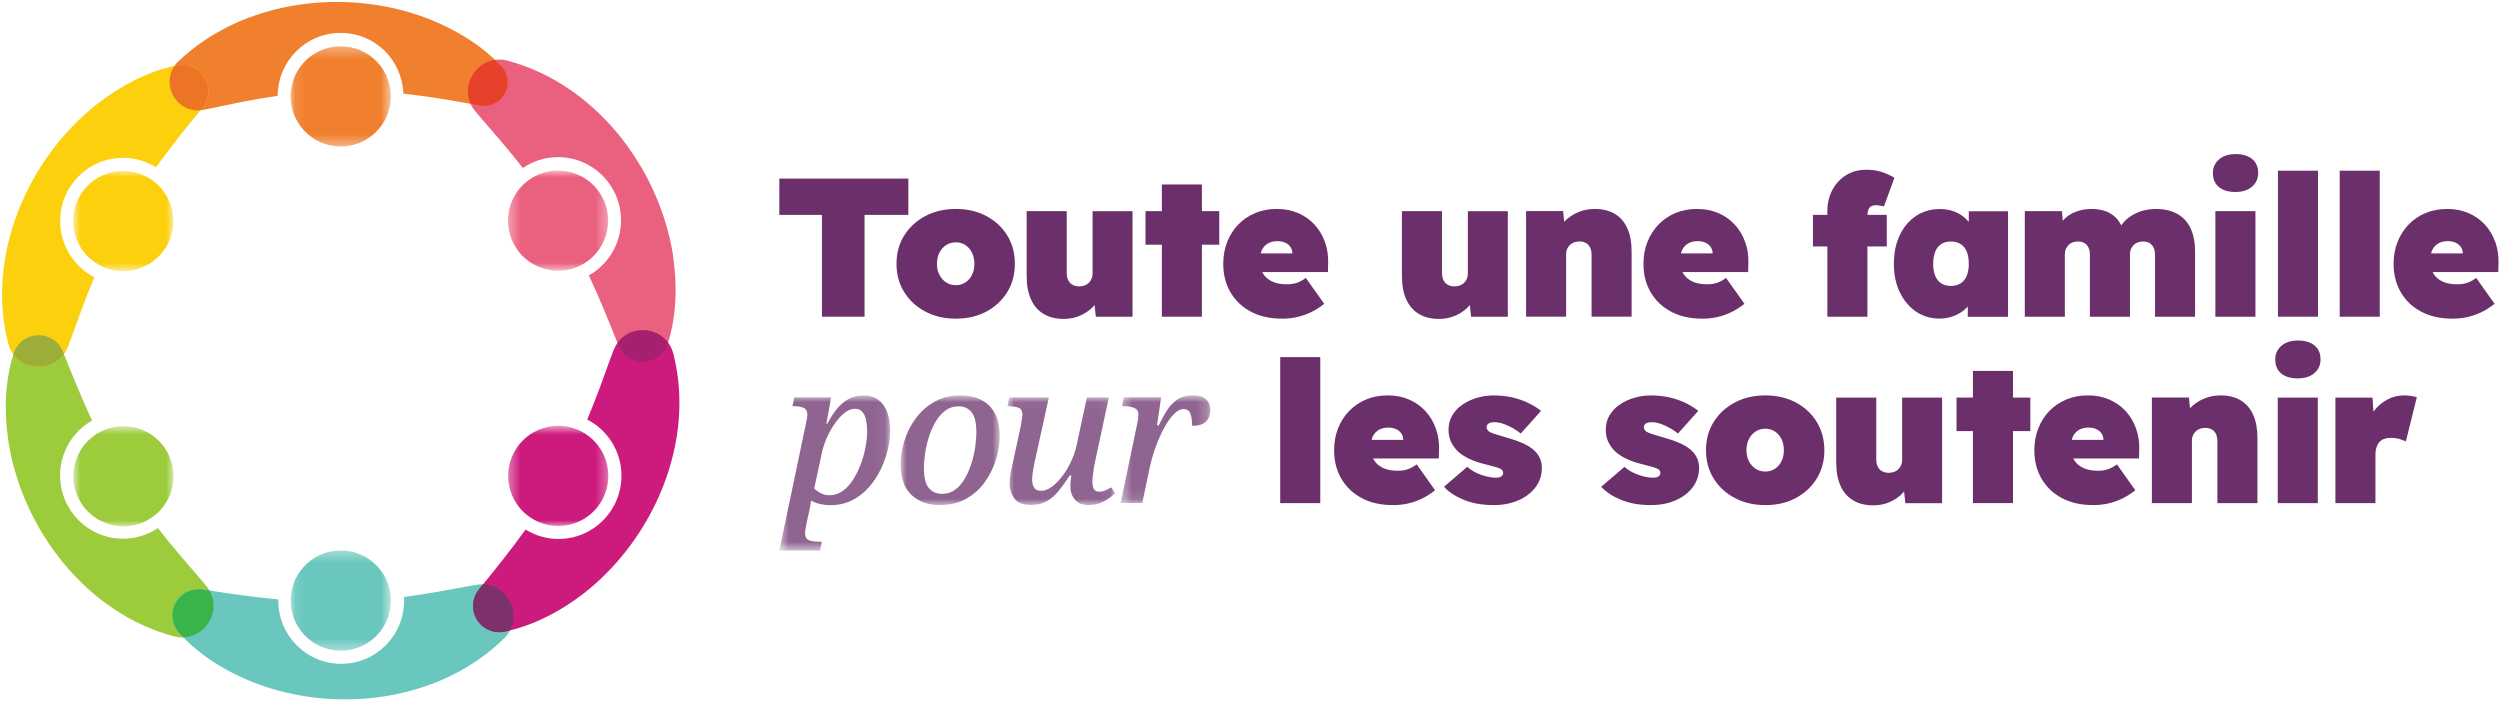 <svg width="233" height="66" viewBox="0 0 233 66" fill="none" xmlns="http://www.w3.org/2000/svg">
<path d="M19.23 54.612C18.456 53.666 17.655 52.785 16.919 51.913C16.159 51.028 15.427 50.133 14.714 49.219C13.782 49.844 12.668 50.207 11.465 50.207C8.226 50.207 5.602 47.569 5.602 44.316C5.602 42.116 6.805 40.205 8.58 39.194C7.62 37.134 6.758 35.018 5.91 32.878C5.649 32.17 5.103 31.587 4.33 31.35C3.043 30.944 1.673 31.662 1.268 32.948C0.438 35.591 0.377 38.415 0.787 41.17C2.074 49.359 8.096 57.194 16.285 59.324C18.983 59.972 21.011 56.784 19.23 54.612Z" fill="#9CCB3C"/>
<path d="M62.725 23.79C61.438 15.601 55.417 7.766 47.228 5.636C44.529 4.988 42.502 8.176 44.282 10.348C45.056 11.294 45.857 12.175 46.594 13.047C47.33 13.904 48.039 14.771 48.728 15.657C49.665 15.018 50.798 14.645 52.014 14.645C55.254 14.645 57.878 17.283 57.878 20.537C57.878 22.741 56.67 24.661 54.881 25.668C55.859 27.761 56.736 29.91 57.598 32.086C57.859 32.794 58.409 33.377 59.178 33.615C60.464 34.02 61.835 33.303 62.24 32.016C63.07 29.373 63.13 26.549 62.72 23.794" fill="#EA617F"/>
<path d="M44.487 54.495C43.28 54.682 42.114 54.929 40.991 55.12C39.877 55.32 38.763 55.493 37.645 55.637C37.649 55.749 37.663 55.865 37.663 55.977C37.663 59.231 35.039 61.869 31.8 61.869C28.561 61.869 25.937 59.231 25.937 55.977C25.937 55.94 25.941 55.903 25.941 55.87C23.634 55.651 21.327 55.316 19.002 54.957C18.261 54.821 17.482 54.999 16.881 55.544C15.879 56.448 15.8 57.991 16.704 58.993C18.559 61.048 20.964 62.53 23.55 63.574C31.264 66.618 41.066 65.397 47.055 59.422C48.98 57.422 47.265 54.062 44.487 54.495Z" fill="#69C7BD"/>
<path d="M62.738 32.902C61.974 30.226 58.231 30.007 57.192 32.627C56.74 33.764 56.367 34.892 55.966 35.959C55.575 37.022 55.16 38.066 54.727 39.101C56.623 40.075 57.919 42.056 57.919 44.339C57.919 47.593 55.295 50.231 52.056 50.231C50.928 50.231 49.879 49.904 48.984 49.354C47.633 51.228 46.188 53.036 44.706 54.849C44.216 55.423 43.974 56.182 44.142 56.975C44.417 58.294 45.708 59.142 47.032 58.867C49.744 58.303 52.238 56.979 54.442 55.278C60.967 50.161 64.868 41.086 62.738 32.897" fill="#CD1B7D"/>
<path d="M45.018 54.458C44.911 54.589 44.808 54.719 44.701 54.849C44.212 55.423 43.969 56.182 44.137 56.975C44.412 58.294 45.703 59.142 47.027 58.872C47.199 58.834 47.371 58.797 47.539 58.755C48.527 56.91 47.199 54.495 45.023 54.458" fill="#7D316A"/>
<g style="mix-blend-mode:multiply">
<mask id="mask0_1928_116341" style="mask-type:luminance" maskUnits="userSpaceOnUse" x="27" y="4" width="10" height="10">
<path d="M36.428 4.312H27.088V13.653H36.428V4.312Z" fill="white"/>
</mask>
<g mask="url(#mask0_1928_116341)">
<path d="M35.193 5.823C34.27 4.821 33.017 4.312 31.753 4.312C30.625 4.312 29.493 4.718 28.593 5.543C26.696 7.291 26.571 10.241 28.318 12.143C29.241 13.145 30.495 13.653 31.758 13.653C32.886 13.653 34.019 13.247 34.918 12.422C36.815 10.675 36.941 7.724 35.193 5.823Z" fill="#F0802E"/>
</g>
</g>
<g style="mix-blend-mode:multiply">
<mask id="mask1_1928_116341" style="mask-type:luminance" maskUnits="userSpaceOnUse" x="27" y="51" width="10" height="10">
<path d="M36.428 51.303H27.088V60.643H36.428V51.303Z" fill="white"/>
</mask>
<g mask="url(#mask1_1928_116341)">
<path d="M31.758 51.303C30.63 51.303 29.498 51.708 28.598 52.533C26.701 54.281 26.576 57.231 28.323 59.133C29.246 60.135 30.5 60.643 31.763 60.643C32.891 60.643 34.023 60.237 34.923 59.413C36.82 57.665 36.946 54.714 35.198 52.813C34.275 51.811 33.021 51.303 31.758 51.303Z" fill="#69C7BD"/>
</g>
</g>
<g style="mix-blend-mode:multiply">
<mask id="mask2_1928_116341" style="mask-type:luminance" maskUnits="userSpaceOnUse" x="6" y="39" width="11" height="11">
<path d="M16.172 39.721H6.832V49.061H16.172V39.721Z" fill="white"/>
</mask>
<g mask="url(#mask2_1928_116341)">
<path d="M12.864 39.921C12.411 39.781 11.95 39.716 11.503 39.716C9.503 39.716 7.653 41.011 7.037 43.025C6.287 45.49 7.676 48.101 10.146 48.851C10.598 48.991 11.06 49.056 11.507 49.056C13.507 49.056 15.357 47.76 15.972 45.747C16.723 43.281 15.334 40.671 12.864 39.921Z" fill="#9CCB3C"/>
</g>
</g>
<g style="mix-blend-mode:multiply">
<mask id="mask3_1928_116341" style="mask-type:luminance" maskUnits="userSpaceOnUse" x="6" y="15" width="11" height="11">
<path d="M16.154 15.932H6.813V25.272H16.154V15.932Z" fill="white"/>
</mask>
<g mask="url(#mask3_1928_116341)">
<path d="M16.047 19.609C15.572 17.423 13.637 15.927 11.489 15.927C11.162 15.927 10.827 15.959 10.496 16.034C7.974 16.579 6.376 19.068 6.921 21.59C7.397 23.776 9.331 25.272 11.479 25.272C11.806 25.272 12.141 25.239 12.472 25.165C14.994 24.619 16.592 22.13 16.047 19.613" fill="#FCD00C"/>
</g>
</g>
<g style="mix-blend-mode:multiply">
<mask id="mask4_1928_116341" style="mask-type:luminance" maskUnits="userSpaceOnUse" x="47" y="39" width="10" height="11">
<path d="M56.698 39.683H47.357V49.023H56.698V39.683Z" fill="white"/>
</mask>
<g mask="url(#mask4_1928_116341)">
<path d="M52.033 39.683C51.706 39.683 51.371 39.715 51.04 39.79C48.518 40.335 46.92 42.824 47.465 45.341C47.941 47.527 49.875 49.023 52.023 49.023C52.35 49.023 52.685 48.99 53.016 48.916C55.538 48.37 57.136 45.882 56.591 43.365C56.115 41.179 54.181 39.683 52.033 39.683Z" fill="#CD1B7D"/>
</g>
</g>
<g style="mix-blend-mode:multiply">
<mask id="mask5_1928_116341" style="mask-type:luminance" maskUnits="userSpaceOnUse" x="47" y="15" width="10" height="11">
<path d="M56.679 15.895H47.339V25.235H56.679V15.895Z" fill="white"/>
</mask>
<g mask="url(#mask5_1928_116341)">
<path d="M53.37 16.1C52.918 15.96 52.457 15.895 52.009 15.895C50.01 15.895 48.16 17.19 47.544 19.204C46.794 21.669 48.183 24.279 50.653 25.03C51.105 25.169 51.567 25.235 52.014 25.235C54.014 25.235 55.864 23.939 56.479 21.926C57.23 19.46 55.841 16.85 53.37 16.1Z" fill="#EA617F"/>
</g>
</g>
<path d="M46.705 6.144C44.827 4.168 42.436 2.732 39.872 1.73C32.224 -1.211 22.609 -0.013 16.582 5.757C14.751 7.598 16.368 10.716 18.95 10.241C20.139 10.017 21.28 9.747 22.394 9.528C23.555 9.295 24.715 9.099 25.876 8.931C25.89 5.692 28.509 3.068 31.739 3.068C34.969 3.068 37.472 5.58 37.593 8.726C39.933 8.982 42.273 9.374 44.612 9.817C45.316 9.966 46.066 9.793 46.621 9.262C47.507 8.423 47.539 7.025 46.7 6.144" fill="#F0802E"/>
<path d="M46.132 5.58C44.273 5.836 43.056 7.915 43.867 9.682C44.119 9.728 44.366 9.77 44.617 9.821C45.321 9.971 46.072 9.798 46.626 9.267C47.507 8.428 47.544 7.03 46.706 6.149C46.519 5.953 46.328 5.767 46.132 5.585" fill="#E7402B"/>
<path d="M59.182 33.61C60.469 34.016 61.839 33.298 62.244 32.012C62.254 31.988 62.258 31.965 62.268 31.942C61.135 30.413 58.707 30.362 57.556 31.96C57.57 32.002 57.588 32.04 57.602 32.082C57.863 32.79 58.413 33.373 59.182 33.61Z" fill="#A5216F"/>
<path d="M19.374 7.98C19.099 6.661 17.808 5.813 16.485 6.088C13.772 6.652 11.279 7.976 9.074 9.677C2.549 14.794 -1.352 23.869 0.778 32.058C1.542 34.733 5.285 34.952 6.324 32.333C6.772 31.196 7.149 30.068 7.55 29C7.942 27.933 8.356 26.88 8.799 25.84C6.907 24.866 5.606 22.885 5.606 20.602C5.606 17.348 8.23 14.71 11.47 14.71C12.598 14.71 13.646 15.037 14.541 15.591C15.888 13.722 17.333 11.914 18.811 10.11C19.3 9.537 19.542 8.777 19.374 7.985" fill="#FCD00C"/>
<path d="M16.881 55.544C15.879 56.448 15.8 57.991 16.704 58.993C16.83 59.133 16.965 59.263 17.1 59.403C19.202 59.324 20.619 56.938 19.523 55.041C19.346 55.013 19.174 54.989 18.997 54.961C18.256 54.826 17.477 55.003 16.876 55.549" fill="#38B44A"/>
<path d="M5.961 32.999C5.947 32.958 5.928 32.92 5.914 32.878C5.653 32.17 5.104 31.587 4.334 31.35C3.048 30.944 1.678 31.662 1.272 32.948C1.263 32.972 1.258 32.995 1.249 33.018C2.382 34.547 4.81 34.598 5.961 32.999Z" fill="#9CAD3A"/>
<path d="M19.374 7.98C19.099 6.661 17.808 5.813 16.484 6.088C16.41 6.102 16.34 6.121 16.265 6.139C15.025 7.924 16.424 10.478 18.67 10.278C18.717 10.222 18.759 10.166 18.805 10.11C19.295 9.537 19.537 8.777 19.369 7.985" fill="#EC7424"/>
<path d="M76.605 29.518V20.028H72.634V16.645H84.659V20.028H80.576V29.518H76.605Z" fill="#6B306B"/>
<path d="M89.086 29.699C88.019 29.699 87.068 29.48 86.238 29.038C85.404 28.595 84.747 27.994 84.272 27.224C83.791 26.46 83.554 25.579 83.554 24.587C83.554 23.594 83.791 22.713 84.272 21.948C84.751 21.184 85.404 20.578 86.238 20.136C87.073 19.693 88.023 19.474 89.086 19.474C90.149 19.474 91.1 19.693 91.929 20.136C92.759 20.578 93.407 21.18 93.877 21.948C94.348 22.713 94.586 23.594 94.586 24.587C94.586 25.579 94.348 26.46 93.877 27.224C93.407 27.989 92.754 28.595 91.929 29.038C91.104 29.48 90.153 29.699 89.086 29.699ZM89.086 26.577C89.417 26.577 89.715 26.493 89.976 26.32C90.237 26.148 90.447 25.915 90.591 25.612C90.741 25.314 90.811 24.973 90.811 24.591C90.811 24.209 90.736 23.855 90.591 23.552C90.447 23.253 90.237 23.016 89.976 22.843C89.711 22.671 89.417 22.587 89.086 22.587C88.755 22.587 88.438 22.671 88.177 22.843C87.912 23.016 87.707 23.249 87.553 23.552C87.399 23.85 87.324 24.2 87.324 24.591C87.324 24.983 87.399 25.314 87.553 25.612C87.707 25.91 87.916 26.148 88.177 26.32C88.438 26.493 88.746 26.577 89.086 26.577Z" fill="#6B306B"/>
<path d="M101.828 19.679V25.528C101.828 25.686 101.796 25.836 101.735 25.98C101.675 26.12 101.586 26.246 101.479 26.358C101.367 26.47 101.237 26.549 101.083 26.605C100.929 26.661 100.761 26.689 100.579 26.689C100.332 26.689 100.127 26.637 99.955 26.539C99.782 26.442 99.652 26.302 99.559 26.115C99.466 25.933 99.419 25.705 99.419 25.435V19.679H95.686V25.747C95.686 26.595 95.821 27.313 96.091 27.91C96.361 28.506 96.753 28.954 97.266 29.261C97.778 29.569 98.412 29.723 99.158 29.723C99.698 29.723 100.207 29.62 100.682 29.41C101.162 29.201 101.567 28.916 101.903 28.558C101.945 28.511 101.973 28.46 102.01 28.413L102.131 29.522H105.552V19.683H101.819L101.828 19.679Z" fill="#6B306B"/>
<path d="M113.634 19.678H112.017V17.194H108.284V19.678H106.76V22.806H108.284V29.517H112.017V22.806H113.634V19.678Z" fill="#6B306B"/>
<path d="M123.785 24.587C123.808 23.85 123.711 23.17 123.482 22.545C123.254 21.921 122.928 21.375 122.499 20.919C122.07 20.457 121.557 20.103 120.965 19.851C120.369 19.599 119.712 19.474 118.989 19.474C118.267 19.474 117.6 19.599 116.994 19.851C116.389 20.103 115.862 20.457 115.414 20.919C114.967 21.38 114.622 21.921 114.375 22.545C114.128 23.17 114.007 23.85 114.007 24.587C114.007 25.579 114.226 26.46 114.669 27.224C115.111 27.989 115.741 28.595 116.561 29.038C117.381 29.48 118.365 29.699 119.502 29.699C119.945 29.699 120.373 29.657 120.798 29.569C121.222 29.485 121.651 29.34 122.084 29.145C122.517 28.949 122.965 28.674 123.417 28.315L121.706 25.905C121.413 26.115 121.133 26.264 120.868 26.358C120.602 26.451 120.29 26.497 119.921 26.497C119.371 26.497 118.905 26.404 118.532 26.223C118.16 26.036 117.875 25.78 117.684 25.449C117.67 25.421 117.661 25.388 117.647 25.356H123.762L123.781 24.582L123.785 24.587ZM118.16 22.694C118.407 22.545 118.705 22.475 119.059 22.475C119.339 22.475 119.586 22.526 119.796 22.624C120.005 22.722 120.168 22.862 120.285 23.039C120.397 23.207 120.448 23.403 120.453 23.617H117.502C117.53 23.515 117.554 23.412 117.596 23.323C117.726 23.053 117.913 22.843 118.155 22.699" fill="#6B306B"/>
<path d="M136.803 19.679V25.528C136.803 25.686 136.77 25.836 136.71 25.98C136.649 26.12 136.561 26.246 136.454 26.358C136.342 26.47 136.211 26.549 136.057 26.605C135.904 26.661 135.736 26.689 135.554 26.689C135.307 26.689 135.102 26.637 134.929 26.539C134.757 26.442 134.626 26.302 134.533 26.115C134.44 25.933 134.393 25.705 134.393 25.435V19.679H130.66V25.747C130.66 26.595 130.795 27.313 131.066 27.91C131.336 28.506 131.727 28.954 132.24 29.261C132.753 29.569 133.387 29.723 134.132 29.723C134.673 29.723 135.181 29.62 135.657 29.41C136.137 29.201 136.542 28.916 136.878 28.558C136.92 28.511 136.948 28.46 136.985 28.413L137.106 29.522H140.527V19.683H136.794L136.803 19.679Z" fill="#6B306B"/>
<path d="M151.671 21.287C151.406 20.69 151.019 20.243 150.501 19.935C149.989 19.627 149.36 19.474 148.628 19.474C148.078 19.474 147.556 19.576 147.066 19.786C146.577 19.996 146.158 20.28 145.808 20.639C145.799 20.648 145.789 20.662 145.78 20.672L145.687 19.674H142.229V29.513H145.962V23.664C145.962 23.491 145.994 23.337 146.055 23.202C146.116 23.067 146.199 22.946 146.311 22.834C146.423 22.722 146.554 22.643 146.708 22.587C146.861 22.531 147.029 22.503 147.211 22.503C147.444 22.503 147.644 22.554 147.817 22.652C147.989 22.75 148.115 22.89 148.204 23.076C148.288 23.258 148.334 23.487 148.334 23.757V29.513H152.067V23.445C152.067 22.601 151.937 21.879 151.671 21.282" fill="#6B306B"/>
<path d="M162.95 24.587C162.974 23.85 162.876 23.17 162.647 22.545C162.419 21.921 162.093 21.375 161.664 20.919C161.235 20.457 160.722 20.103 160.13 19.851C159.534 19.599 158.877 19.474 158.154 19.474C157.432 19.474 156.765 19.599 156.159 19.851C155.554 20.103 155.027 20.457 154.579 20.919C154.132 21.38 153.787 21.921 153.54 22.545C153.293 23.17 153.172 23.85 153.172 24.587C153.172 25.579 153.391 26.46 153.834 27.224C154.276 27.989 154.906 28.595 155.726 29.038C156.546 29.48 157.53 29.699 158.667 29.699C159.11 29.699 159.539 29.657 159.963 29.569C160.387 29.485 160.816 29.34 161.249 29.145C161.682 28.949 162.13 28.674 162.582 28.315L160.872 25.905C160.578 26.115 160.298 26.264 160.033 26.358C159.767 26.451 159.455 26.497 159.086 26.497C158.536 26.497 158.07 26.404 157.698 26.223C157.325 26.036 157.04 25.78 156.849 25.449C156.835 25.421 156.826 25.388 156.812 25.356H162.927L162.946 24.582L162.95 24.587ZM157.325 22.694C157.572 22.545 157.87 22.475 158.224 22.475C158.504 22.475 158.751 22.526 158.961 22.624C159.17 22.722 159.333 22.862 159.45 23.039C159.562 23.207 159.613 23.403 159.618 23.617H156.667C156.695 23.515 156.719 23.412 156.761 23.323C156.891 23.053 157.078 22.843 157.32 22.699" fill="#6B306B"/>
<path d="M174.123 19.557C174.179 19.418 174.262 19.31 174.379 19.236C174.495 19.161 174.649 19.124 174.85 19.124C174.934 19.124 175.041 19.133 175.162 19.152C175.283 19.17 175.428 19.198 175.586 19.236L176.56 16.57C176.178 16.337 175.777 16.155 175.348 16.02C174.92 15.885 174.454 15.819 173.95 15.819C173.214 15.819 172.575 15.992 172.03 16.341C171.485 16.691 171.06 17.152 170.762 17.73C170.464 18.308 170.31 18.942 170.31 19.641V20.028H168.968V22.969H170.31V29.517H174.043V22.969H175.847V20.028H174.048C174.053 19.846 174.076 19.688 174.127 19.557" fill="#6B306B"/>
<path d="M183.491 19.679V20.677C183.332 20.495 183.164 20.327 182.973 20.178C182.689 19.959 182.367 19.786 181.999 19.665C181.631 19.544 181.226 19.483 180.787 19.483C179.944 19.483 179.198 19.703 178.555 20.136C177.912 20.569 177.408 21.171 177.049 21.94C176.686 22.704 176.509 23.594 176.509 24.596C176.509 25.598 176.691 26.47 177.059 27.234C177.427 27.999 177.93 28.6 178.564 29.038C179.203 29.471 179.93 29.691 180.75 29.691C181.193 29.691 181.594 29.625 181.962 29.5C182.33 29.369 182.661 29.197 182.955 28.977C183.113 28.856 183.258 28.721 183.397 28.577V29.527H187.149V19.689H183.491V19.679ZM183.3 25.71C183.169 26.018 182.983 26.251 182.731 26.409C182.479 26.568 182.176 26.647 181.822 26.647C181.468 26.647 181.165 26.568 180.923 26.409C180.68 26.251 180.489 26.018 180.363 25.71C180.233 25.403 180.172 25.03 180.172 24.587C180.172 24.144 180.237 23.767 180.363 23.454C180.494 23.142 180.68 22.904 180.923 22.746C181.165 22.587 181.468 22.508 181.822 22.508C182.176 22.508 182.479 22.587 182.731 22.746C182.983 22.904 183.174 23.142 183.3 23.454C183.43 23.767 183.491 24.144 183.491 24.587C183.491 25.03 183.425 25.403 183.3 25.71Z" fill="#6B306B"/>
<path d="M204.166 21.287C203.891 20.69 203.476 20.243 202.926 19.935C202.376 19.627 201.696 19.474 200.885 19.474C200.591 19.474 200.284 19.506 199.967 19.576C199.65 19.641 199.333 19.749 199.03 19.898C198.722 20.047 198.443 20.229 198.186 20.448C198.005 20.602 197.846 20.793 197.702 20.998C197.543 20.704 197.371 20.452 197.175 20.266C196.867 19.972 196.527 19.767 196.145 19.651C195.767 19.534 195.362 19.474 194.933 19.474C194.677 19.474 194.406 19.497 194.122 19.548C193.838 19.599 193.563 19.683 193.293 19.805C193.022 19.926 192.77 20.089 192.528 20.294C192.43 20.378 192.342 20.476 192.253 20.574L192.169 19.679H188.711V29.518H192.444V23.668C192.444 23.496 192.477 23.342 192.537 23.207C192.598 23.072 192.682 22.951 192.784 22.839C192.887 22.727 193.018 22.648 193.171 22.592C193.325 22.536 193.493 22.508 193.675 22.508C193.908 22.508 194.108 22.559 194.271 22.657C194.439 22.755 194.56 22.895 194.649 23.081C194.733 23.263 194.779 23.491 194.779 23.762V29.518H198.513V23.668C198.513 23.496 198.545 23.342 198.606 23.207C198.666 23.072 198.75 22.951 198.853 22.839C198.955 22.727 199.086 22.648 199.24 22.592C199.393 22.536 199.561 22.508 199.743 22.508C199.976 22.508 200.177 22.559 200.34 22.657C200.503 22.755 200.629 22.895 200.717 23.081C200.801 23.263 200.848 23.491 200.848 23.762V29.518H204.581V23.449C204.581 22.606 204.441 21.883 204.166 21.287Z" fill="#6B306B"/>
<path d="M208.352 17.893C207.69 17.893 207.172 17.739 206.8 17.432C206.427 17.124 206.24 16.691 206.24 16.127C206.24 15.614 206.431 15.19 206.809 14.859C207.186 14.528 207.704 14.36 208.352 14.36C208.999 14.36 209.531 14.514 209.904 14.822C210.276 15.129 210.463 15.563 210.463 16.127C210.463 16.64 210.272 17.064 209.894 17.395C209.512 17.725 208.999 17.893 208.352 17.893ZM206.473 19.678H210.207V29.517H206.473V19.678Z" fill="#6B306B"/>
<path d="M216.037 15.908H212.304V29.518H216.037V15.908Z" fill="#6B306B"/>
<path d="M221.793 15.908H218.06V29.518H221.793V15.908Z" fill="#6B306B"/>
<path d="M232.862 24.587C232.886 23.85 232.788 23.17 232.559 22.545C232.331 21.921 232.005 21.375 231.576 20.919C231.147 20.457 230.634 20.103 230.043 19.851C229.446 19.599 228.789 19.474 228.066 19.474C227.344 19.474 226.677 19.599 226.072 19.851C225.466 20.103 224.939 20.457 224.492 20.919C224.044 21.38 223.699 21.921 223.452 22.545C223.205 23.17 223.084 23.85 223.084 24.587C223.084 25.579 223.303 26.46 223.746 27.224C224.189 27.989 224.818 28.595 225.638 29.038C226.458 29.48 227.442 29.699 228.579 29.699C229.022 29.699 229.451 29.657 229.875 29.569C230.299 29.485 230.728 29.34 231.161 29.145C231.595 28.949 232.042 28.674 232.494 28.315L230.784 25.905C230.49 26.115 230.21 26.264 229.945 26.358C229.679 26.451 229.367 26.497 228.999 26.497C228.449 26.497 227.982 26.404 227.61 26.223C227.237 26.036 226.952 25.78 226.761 25.449C226.747 25.421 226.738 25.388 226.724 25.356H232.839L232.858 24.582L232.862 24.587ZM227.237 22.694C227.484 22.545 227.782 22.475 228.136 22.475C228.416 22.475 228.663 22.526 228.873 22.624C229.082 22.722 229.246 22.862 229.362 23.039C229.474 23.207 229.525 23.403 229.53 23.617H226.58C226.608 23.515 226.631 23.412 226.673 23.323C226.803 23.053 226.99 22.843 227.232 22.699" fill="#6B306B"/>
<g opacity="0.75">
<mask id="mask6_1928_116341" style="mask-type:luminance" maskUnits="userSpaceOnUse" x="72" y="36" width="11" height="16">
<path d="M82.943 36.85H72.629V51.303H82.943V36.85Z" fill="white"/>
</mask>
<g mask="url(#mask6_1928_116341)">
<path d="M72.634 51.303L75.081 39.628C75.127 39.409 75.169 39.213 75.202 39.04C75.234 38.868 75.249 38.756 75.249 38.709C75.249 38.355 75.137 38.122 74.908 38.02C74.68 37.917 74.396 37.861 74.055 37.861H73.855L74.023 37.036H77.462L77.02 39.483H77.113C77.369 38.994 77.653 38.546 77.966 38.15C78.278 37.754 78.642 37.437 79.061 37.204C79.476 36.971 79.961 36.855 80.515 36.855C81.275 36.855 81.871 37.139 82.31 37.712C82.743 38.281 82.962 39.106 82.962 40.187C82.962 40.714 82.888 41.287 82.743 41.907C82.594 42.527 82.375 43.142 82.081 43.752C81.788 44.368 81.415 44.922 80.967 45.426C80.52 45.929 80.002 46.33 79.415 46.628C78.828 46.926 78.157 47.08 77.411 47.08C77.057 47.08 76.721 47.043 76.409 46.968C76.097 46.894 75.822 46.791 75.589 46.656C75.537 47.034 75.491 47.332 75.44 47.537L75.183 48.698C75.169 48.795 75.141 48.954 75.099 49.168C75.057 49.383 75.034 49.546 75.034 49.658C75.034 50.012 75.146 50.24 75.374 50.338C75.603 50.436 75.887 50.487 76.227 50.487H76.596L76.428 51.317H72.638L72.634 51.303ZM77.304 46.157C77.756 46.157 78.166 46.027 78.534 45.761C78.903 45.496 79.229 45.146 79.508 44.703C79.788 44.261 80.031 43.776 80.226 43.249C80.422 42.722 80.571 42.191 80.669 41.66C80.767 41.128 80.818 40.639 80.818 40.196C80.818 39.851 80.785 39.52 80.725 39.194C80.664 38.868 80.552 38.607 80.385 38.402C80.217 38.197 79.989 38.099 79.695 38.099C79.35 38.099 79.019 38.229 78.693 38.495C78.367 38.761 78.064 39.096 77.784 39.507C77.5 39.917 77.262 40.35 77.057 40.812C76.856 41.273 76.712 41.697 76.623 42.089L75.887 45.528C75.999 45.649 76.181 45.785 76.437 45.934C76.693 46.083 76.982 46.153 77.299 46.153" fill="#6B306B"/>
</g>
</g>
<g opacity="0.75">
<mask id="mask7_1928_116341" style="mask-type:luminance" maskUnits="userSpaceOnUse" x="83" y="36" width="11" height="12">
<path d="M93.174 36.85H83.94V47.075H93.174V36.85Z" fill="white"/>
</mask>
<g mask="url(#mask7_1928_116341)">
<path d="M87.581 47.075C86.504 47.075 85.623 46.758 84.952 46.129C84.276 45.5 83.94 44.54 83.94 43.249C83.94 42.564 84.052 41.851 84.281 41.105C84.509 40.364 84.854 39.669 85.32 39.026C85.786 38.383 86.373 37.856 87.077 37.456C87.781 37.05 88.611 36.85 89.571 36.85C90.233 36.85 90.838 36.98 91.384 37.236C91.929 37.493 92.362 37.903 92.689 38.467C93.015 39.031 93.178 39.767 93.178 40.672C93.178 41.319 93.066 42.018 92.847 42.76C92.628 43.501 92.288 44.2 91.836 44.857C91.384 45.514 90.801 46.045 90.097 46.456C89.394 46.866 88.555 47.071 87.585 47.071M87.818 46.027C88.27 46.027 88.671 45.896 89.021 45.64C89.37 45.383 89.668 45.043 89.911 44.619C90.158 44.195 90.363 43.729 90.526 43.221C90.689 42.713 90.81 42.205 90.885 41.697C90.96 41.189 90.997 40.718 90.997 40.289C90.997 39.418 90.848 38.798 90.554 38.425C90.26 38.052 89.85 37.866 89.324 37.866C88.872 37.866 88.471 37.996 88.121 38.252C87.772 38.509 87.473 38.849 87.222 39.264C86.97 39.679 86.76 40.145 86.597 40.653C86.429 41.161 86.308 41.678 86.229 42.196C86.15 42.718 86.108 43.193 86.108 43.622C86.108 44.503 86.261 45.127 86.569 45.486C86.877 45.85 87.291 46.027 87.818 46.027Z" fill="#6B306B"/>
</g>
</g>
<g opacity="0.75">
<mask id="mask8_1928_116341" style="mask-type:luminance" maskUnits="userSpaceOnUse" x="93" y="37" width="11" height="11">
<path d="M103.926 37.035H93.887V47.075H103.926V37.035Z" fill="white"/>
</mask>
<g mask="url(#mask8_1928_116341)">
<path d="M101.465 47.075C100.887 47.075 100.459 46.902 100.179 46.562C99.895 46.217 99.755 45.807 99.755 45.332C99.755 45.047 99.787 44.712 99.848 44.32H99.704C99.349 44.861 99 45.336 98.664 45.756C98.329 46.17 97.951 46.492 97.541 46.721C97.131 46.949 96.651 47.061 96.096 47.061C95.35 47.061 94.828 46.856 94.535 46.446C94.241 46.035 94.092 45.56 94.092 45.019C94.092 44.712 94.129 44.381 94.204 44.017C94.278 43.654 94.353 43.313 94.423 42.996L95.122 39.781C95.159 39.585 95.197 39.366 95.234 39.128C95.271 38.89 95.29 38.732 95.29 38.657C95.29 38.326 95.178 38.112 94.95 38.014C94.721 37.916 94.437 37.865 94.092 37.865H93.892L94.059 37.04H97.755L96.544 42.54C96.469 42.857 96.394 43.234 96.315 43.663C96.236 44.092 96.194 44.437 96.194 44.693C96.194 44.987 96.25 45.234 96.367 45.439C96.483 45.639 96.711 45.742 97.056 45.742C97.364 45.742 97.686 45.621 98.021 45.373C98.357 45.127 98.683 44.8 98.995 44.39C99.308 43.98 99.582 43.528 99.816 43.029C100.049 42.535 100.221 42.041 100.328 41.547L101.302 37.04H103.344L102.076 42.959C102.039 43.118 102.001 43.323 101.955 43.565C101.913 43.812 101.88 44.059 101.852 44.311C101.829 44.563 101.815 44.768 101.815 44.926C101.815 45.527 102.015 45.826 102.421 45.826C102.631 45.826 102.817 45.793 102.98 45.723C103.143 45.658 103.344 45.555 103.577 45.42L103.926 45.97C103.656 46.24 103.311 46.492 102.887 46.725C102.463 46.958 101.987 47.075 101.461 47.075" fill="#6B306B"/>
</g>
</g>
<g opacity="0.75">
<mask id="mask9_1928_116341" style="mask-type:luminance" maskUnits="userSpaceOnUse" x="104" y="36" width="9" height="11">
<path d="M112.791 36.85H104.443V46.889H112.791V36.85Z" fill="white"/>
</mask>
<g mask="url(#mask9_1928_116341)">
<path d="M104.443 46.889L105.986 39.497C106.023 39.338 106.051 39.18 106.07 39.017C106.089 38.858 106.098 38.742 106.098 38.667C106.098 38.336 105.963 38.117 105.692 38.015C105.422 37.912 105.115 37.856 104.774 37.856H104.574L104.742 37.031H108.219L107.832 39.641H108C108.247 39.114 108.503 38.639 108.783 38.215C109.058 37.791 109.388 37.46 109.766 37.213C110.144 36.966 110.619 36.845 111.183 36.845C111.747 36.845 112.143 36.966 112.404 37.213C112.665 37.46 112.8 37.772 112.8 38.15C112.8 39.18 112.236 39.693 111.108 39.693C111.108 39.212 111.052 38.835 110.941 38.551C110.829 38.266 110.624 38.126 110.316 38.126C110.008 38.126 109.701 38.29 109.388 38.616C109.076 38.942 108.773 39.371 108.489 39.902C108.2 40.434 107.939 41.026 107.706 41.669C107.473 42.312 107.291 42.946 107.156 43.57L106.457 46.879H104.453L104.443 46.889Z" fill="#6B306B"/>
</g>
</g>
<path d="M123.05 33.283H119.316V46.893H123.05V33.283Z" fill="#6B306B"/>
<path d="M134.118 41.962C134.142 41.226 134.044 40.546 133.815 39.921C133.587 39.297 133.261 38.751 132.832 38.294C132.403 37.833 131.89 37.479 131.298 37.227C130.702 36.975 130.045 36.85 129.322 36.85C128.6 36.85 127.933 36.975 127.327 37.227C126.722 37.479 126.195 37.833 125.747 38.294C125.3 38.756 124.955 39.297 124.708 39.921C124.461 40.546 124.34 41.226 124.34 41.962C124.34 42.955 124.559 43.836 125.002 44.6C125.444 45.365 126.074 45.971 126.894 46.414C127.714 46.856 128.698 47.075 129.835 47.075C130.278 47.075 130.707 47.033 131.131 46.945C131.555 46.861 131.984 46.717 132.417 46.521C132.85 46.325 133.298 46.05 133.75 45.691L132.039 43.282C131.746 43.491 131.466 43.64 131.201 43.734C130.935 43.827 130.623 43.873 130.254 43.873C129.704 43.873 129.238 43.78 128.865 43.598C128.493 43.417 128.208 43.156 128.017 42.825C128.003 42.797 127.994 42.764 127.98 42.731H134.095L134.114 41.958L134.118 41.962ZM128.493 40.07C128.74 39.926 129.038 39.851 129.392 39.851C129.672 39.851 129.919 39.902 130.129 40C130.338 40.098 130.501 40.238 130.618 40.415C130.73 40.583 130.781 40.779 130.786 40.993H127.835C127.863 40.891 127.887 40.788 127.929 40.699C128.059 40.429 128.246 40.219 128.488 40.075" fill="#6B306B"/>
<path d="M139.213 47.075C138.146 47.075 137.218 46.911 136.426 46.585C135.633 46.259 135.018 45.853 134.58 45.364L136.747 43.509C137.139 43.854 137.591 44.106 138.099 44.273C138.607 44.441 139.036 44.52 139.376 44.52C139.497 44.52 139.604 44.511 139.698 44.493C139.791 44.474 139.865 44.441 139.917 44.399C139.973 44.357 140.015 44.311 140.047 44.26C140.08 44.208 140.094 44.148 140.094 44.078C140.094 43.891 139.996 43.761 139.8 43.672C139.688 43.621 139.507 43.56 139.26 43.49C139.008 43.416 138.682 43.332 138.276 43.234C137.796 43.113 137.358 42.959 136.962 42.773C136.566 42.591 136.225 42.377 135.941 42.13C135.647 41.859 135.419 41.552 135.251 41.211C135.083 40.867 135.004 40.484 135.004 40.051C135.004 39.547 135.121 39.1 135.354 38.709C135.587 38.317 135.904 37.981 136.309 37.706C136.715 37.431 137.167 37.217 137.67 37.073C138.174 36.923 138.686 36.853 139.213 36.853C139.814 36.853 140.373 36.914 140.895 37.026C141.417 37.142 141.907 37.31 142.368 37.525C142.83 37.739 143.249 37.995 143.627 38.289L141.734 40.405C141.525 40.233 141.282 40.069 141.007 39.906C140.732 39.748 140.443 39.617 140.145 39.51C139.842 39.408 139.567 39.352 139.306 39.352C139.171 39.352 139.059 39.361 138.966 39.38C138.873 39.398 138.798 39.431 138.738 39.473C138.677 39.515 138.63 39.566 138.598 39.622C138.565 39.678 138.551 39.743 138.551 39.813C138.551 39.911 138.584 40.004 138.644 40.088C138.705 40.172 138.803 40.247 138.938 40.307C139.05 40.358 139.236 40.424 139.497 40.508C139.763 40.592 140.15 40.708 140.667 40.857C141.217 41.016 141.706 41.202 142.131 41.407C142.555 41.617 142.895 41.859 143.151 42.144C143.324 42.339 143.459 42.558 143.557 42.805C143.655 43.052 143.701 43.313 143.701 43.598C143.701 44.273 143.51 44.87 143.123 45.392C142.736 45.914 142.205 46.324 141.534 46.623C140.858 46.921 140.089 47.075 139.218 47.075" fill="#6B306B"/>
<path d="M153.866 47.075C152.799 47.075 151.871 46.911 151.079 46.585C150.287 46.259 149.672 45.853 149.233 45.364L151.401 43.509C151.792 43.854 152.244 44.106 152.752 44.273C153.26 44.441 153.689 44.52 154.029 44.52C154.151 44.52 154.258 44.511 154.351 44.493C154.444 44.474 154.519 44.441 154.57 44.399C154.626 44.357 154.668 44.311 154.701 44.26C154.733 44.208 154.747 44.148 154.747 44.078C154.747 43.891 154.649 43.761 154.453 43.672C154.342 43.621 154.16 43.56 153.913 43.49C153.661 43.416 153.335 43.332 152.929 43.234C152.449 43.113 152.011 42.959 151.615 42.773C151.219 42.591 150.879 42.377 150.594 42.13C150.301 41.859 150.072 41.552 149.905 41.211C149.737 40.867 149.658 40.484 149.658 40.051C149.658 39.547 149.774 39.1 150.007 38.709C150.24 38.317 150.557 37.981 150.963 37.706C151.368 37.431 151.82 37.217 152.324 37.073C152.827 36.923 153.34 36.853 153.866 36.853C154.467 36.853 155.027 36.914 155.549 37.026C156.071 37.142 156.56 37.31 157.022 37.525C157.483 37.739 157.902 37.995 158.28 38.289L156.388 40.405C156.178 40.233 155.936 40.069 155.661 39.906C155.386 39.748 155.097 39.617 154.798 39.51C154.495 39.408 154.22 39.352 153.959 39.352C153.824 39.352 153.712 39.361 153.619 39.38C153.526 39.398 153.451 39.431 153.391 39.473C153.33 39.515 153.284 39.566 153.251 39.622C153.218 39.678 153.204 39.743 153.204 39.813C153.204 39.911 153.237 40.004 153.298 40.088C153.358 40.172 153.456 40.247 153.591 40.307C153.703 40.358 153.89 40.424 154.151 40.508C154.416 40.592 154.803 40.708 155.32 40.857C155.87 41.016 156.36 41.202 156.784 41.407C157.208 41.617 157.548 41.859 157.805 42.144C157.977 42.339 158.112 42.558 158.21 42.805C158.308 43.052 158.355 43.313 158.355 43.598C158.355 44.273 158.163 44.87 157.777 45.392C157.39 45.914 156.858 46.324 156.187 46.623C155.511 46.921 154.742 47.075 153.871 47.075" fill="#6B306B"/>
<path d="M164.53 47.075C163.463 47.075 162.512 46.856 161.683 46.414C160.848 45.971 160.191 45.37 159.716 44.6C159.236 43.836 158.998 42.955 158.998 41.962C158.998 40.97 159.236 40.089 159.716 39.325C160.196 38.56 160.848 37.954 161.683 37.511C162.517 37.069 163.468 36.85 164.53 36.85C165.593 36.85 166.544 37.069 167.373 37.511C168.203 37.954 168.851 38.556 169.322 39.325C169.792 40.089 170.03 40.97 170.03 41.962C170.03 42.955 169.792 43.836 169.322 44.6C168.851 45.365 168.198 45.971 167.373 46.414C166.549 46.856 165.598 47.075 164.53 47.075ZM164.53 43.948C164.861 43.948 165.16 43.864 165.421 43.692C165.682 43.519 165.891 43.286 166.036 42.983C166.185 42.685 166.255 42.345 166.255 41.962C166.255 41.58 166.18 41.226 166.036 40.923C165.891 40.625 165.682 40.387 165.421 40.215C165.155 40.042 164.861 39.958 164.53 39.958C164.199 39.958 163.883 40.042 163.622 40.215C163.356 40.387 163.151 40.62 162.997 40.923C162.843 41.221 162.769 41.571 162.769 41.962C162.769 42.354 162.843 42.685 162.997 42.983C163.151 43.282 163.361 43.519 163.622 43.692C163.883 43.864 164.19 43.948 164.53 43.948Z" fill="#6B306B"/>
<path d="M177.278 37.055V42.904C177.278 43.062 177.245 43.212 177.184 43.356C177.124 43.496 177.035 43.622 176.928 43.734C176.816 43.846 176.686 43.925 176.532 43.981C176.378 44.037 176.21 44.065 176.029 44.065C175.782 44.065 175.577 44.013 175.404 43.915C175.232 43.818 175.101 43.678 175.008 43.491C174.915 43.309 174.868 43.081 174.868 42.811V37.055H171.135V43.123C171.135 43.971 171.27 44.689 171.54 45.286C171.811 45.882 172.202 46.33 172.715 46.637C173.227 46.945 173.861 47.099 174.607 47.099C175.148 47.099 175.656 46.996 176.131 46.786C176.611 46.577 177.017 46.292 177.352 45.934C177.394 45.887 177.422 45.836 177.459 45.789L177.581 46.898H181.002V37.059H177.268L177.278 37.055Z" fill="#6B306B"/>
<path d="M189.228 37.054H187.611V34.57H183.877V37.054H182.349V40.177H183.877V46.889H187.611V40.177H189.228V37.054Z" fill="#6B306B"/>
<path d="M199.379 41.962C199.402 41.226 199.304 40.546 199.076 39.921C198.848 39.297 198.521 38.751 198.093 38.294C197.664 37.833 197.151 37.479 196.559 37.227C195.963 36.975 195.305 36.85 194.583 36.85C193.861 36.85 193.194 36.975 192.588 37.227C191.982 37.479 191.456 37.833 191.008 38.294C190.561 38.756 190.216 39.297 189.969 39.921C189.722 40.546 189.601 41.226 189.601 41.962C189.601 42.955 189.82 43.836 190.262 44.6C190.705 45.365 191.334 45.971 192.155 46.414C192.975 46.856 193.958 47.075 195.096 47.075C195.538 47.075 195.967 47.033 196.391 46.945C196.816 46.861 197.244 46.717 197.678 46.521C198.111 46.325 198.559 46.05 199.011 45.691L197.3 43.282C197.007 43.491 196.727 43.64 196.461 43.734C196.196 43.827 195.883 43.873 195.515 43.873C194.965 43.873 194.499 43.78 194.126 43.598C193.753 43.417 193.469 43.156 193.278 42.825C193.264 42.797 193.255 42.764 193.241 42.731H199.356L199.374 41.958L199.379 41.962ZM193.749 40.07C193.996 39.926 194.294 39.851 194.648 39.851C194.928 39.851 195.175 39.902 195.385 40C195.594 40.098 195.758 40.238 195.874 40.415C195.986 40.583 196.037 40.779 196.042 40.993H193.092C193.12 40.891 193.143 40.788 193.185 40.699C193.315 40.429 193.502 40.219 193.744 40.075" fill="#6B306B"/>
<path d="M209.996 38.663C209.731 38.066 209.344 37.619 208.827 37.311C208.314 37.003 207.685 36.85 206.953 36.85C206.403 36.85 205.881 36.952 205.392 37.162C204.902 37.372 204.483 37.656 204.133 38.015C204.124 38.024 204.115 38.038 204.105 38.047L204.012 37.05H200.554V46.889H204.287V41.04C204.287 40.867 204.32 40.713 204.38 40.578C204.441 40.443 204.525 40.322 204.637 40.21C204.748 40.098 204.879 40.019 205.033 39.963C205.187 39.907 205.354 39.879 205.536 39.879C205.769 39.879 205.97 39.93 206.142 40.028C206.314 40.126 206.44 40.266 206.529 40.452C206.613 40.634 206.659 40.863 206.659 41.133V46.889H210.393V40.821C210.393 39.977 210.262 39.255 209.996 38.658" fill="#6B306B"/>
<path d="M214.163 35.269C213.501 35.269 212.984 35.115 212.611 34.808C212.238 34.5 212.052 34.067 212.052 33.503C212.052 32.985 212.243 32.566 212.62 32.235C212.998 31.904 213.515 31.736 214.163 31.736C214.811 31.736 215.342 31.89 215.715 32.198C216.088 32.505 216.274 32.939 216.274 33.503C216.274 34.016 216.083 34.44 215.706 34.77C215.324 35.101 214.811 35.265 214.163 35.265M212.285 37.054H216.018V46.893H212.285V37.054Z" fill="#6B306B"/>
<path d="M224.678 36.896C224.483 36.864 224.273 36.85 224.054 36.85C223.504 36.85 222.986 36.98 222.502 37.236C222.017 37.493 221.602 37.847 221.262 38.294C221.239 38.322 221.225 38.355 221.206 38.388L221.117 37.055H217.659V46.894H221.392V42.335C221.392 42.088 221.425 41.874 221.486 41.692C221.546 41.51 221.635 41.347 221.751 41.212C221.868 41.077 222.012 40.974 222.194 40.909C222.371 40.844 222.572 40.807 222.791 40.807C223.098 40.807 223.383 40.844 223.644 40.919C223.905 40.993 224.1 41.072 224.222 41.156L225.252 37.017C225.07 36.966 224.879 36.929 224.683 36.896" fill="#6B306B"/>
</svg>
